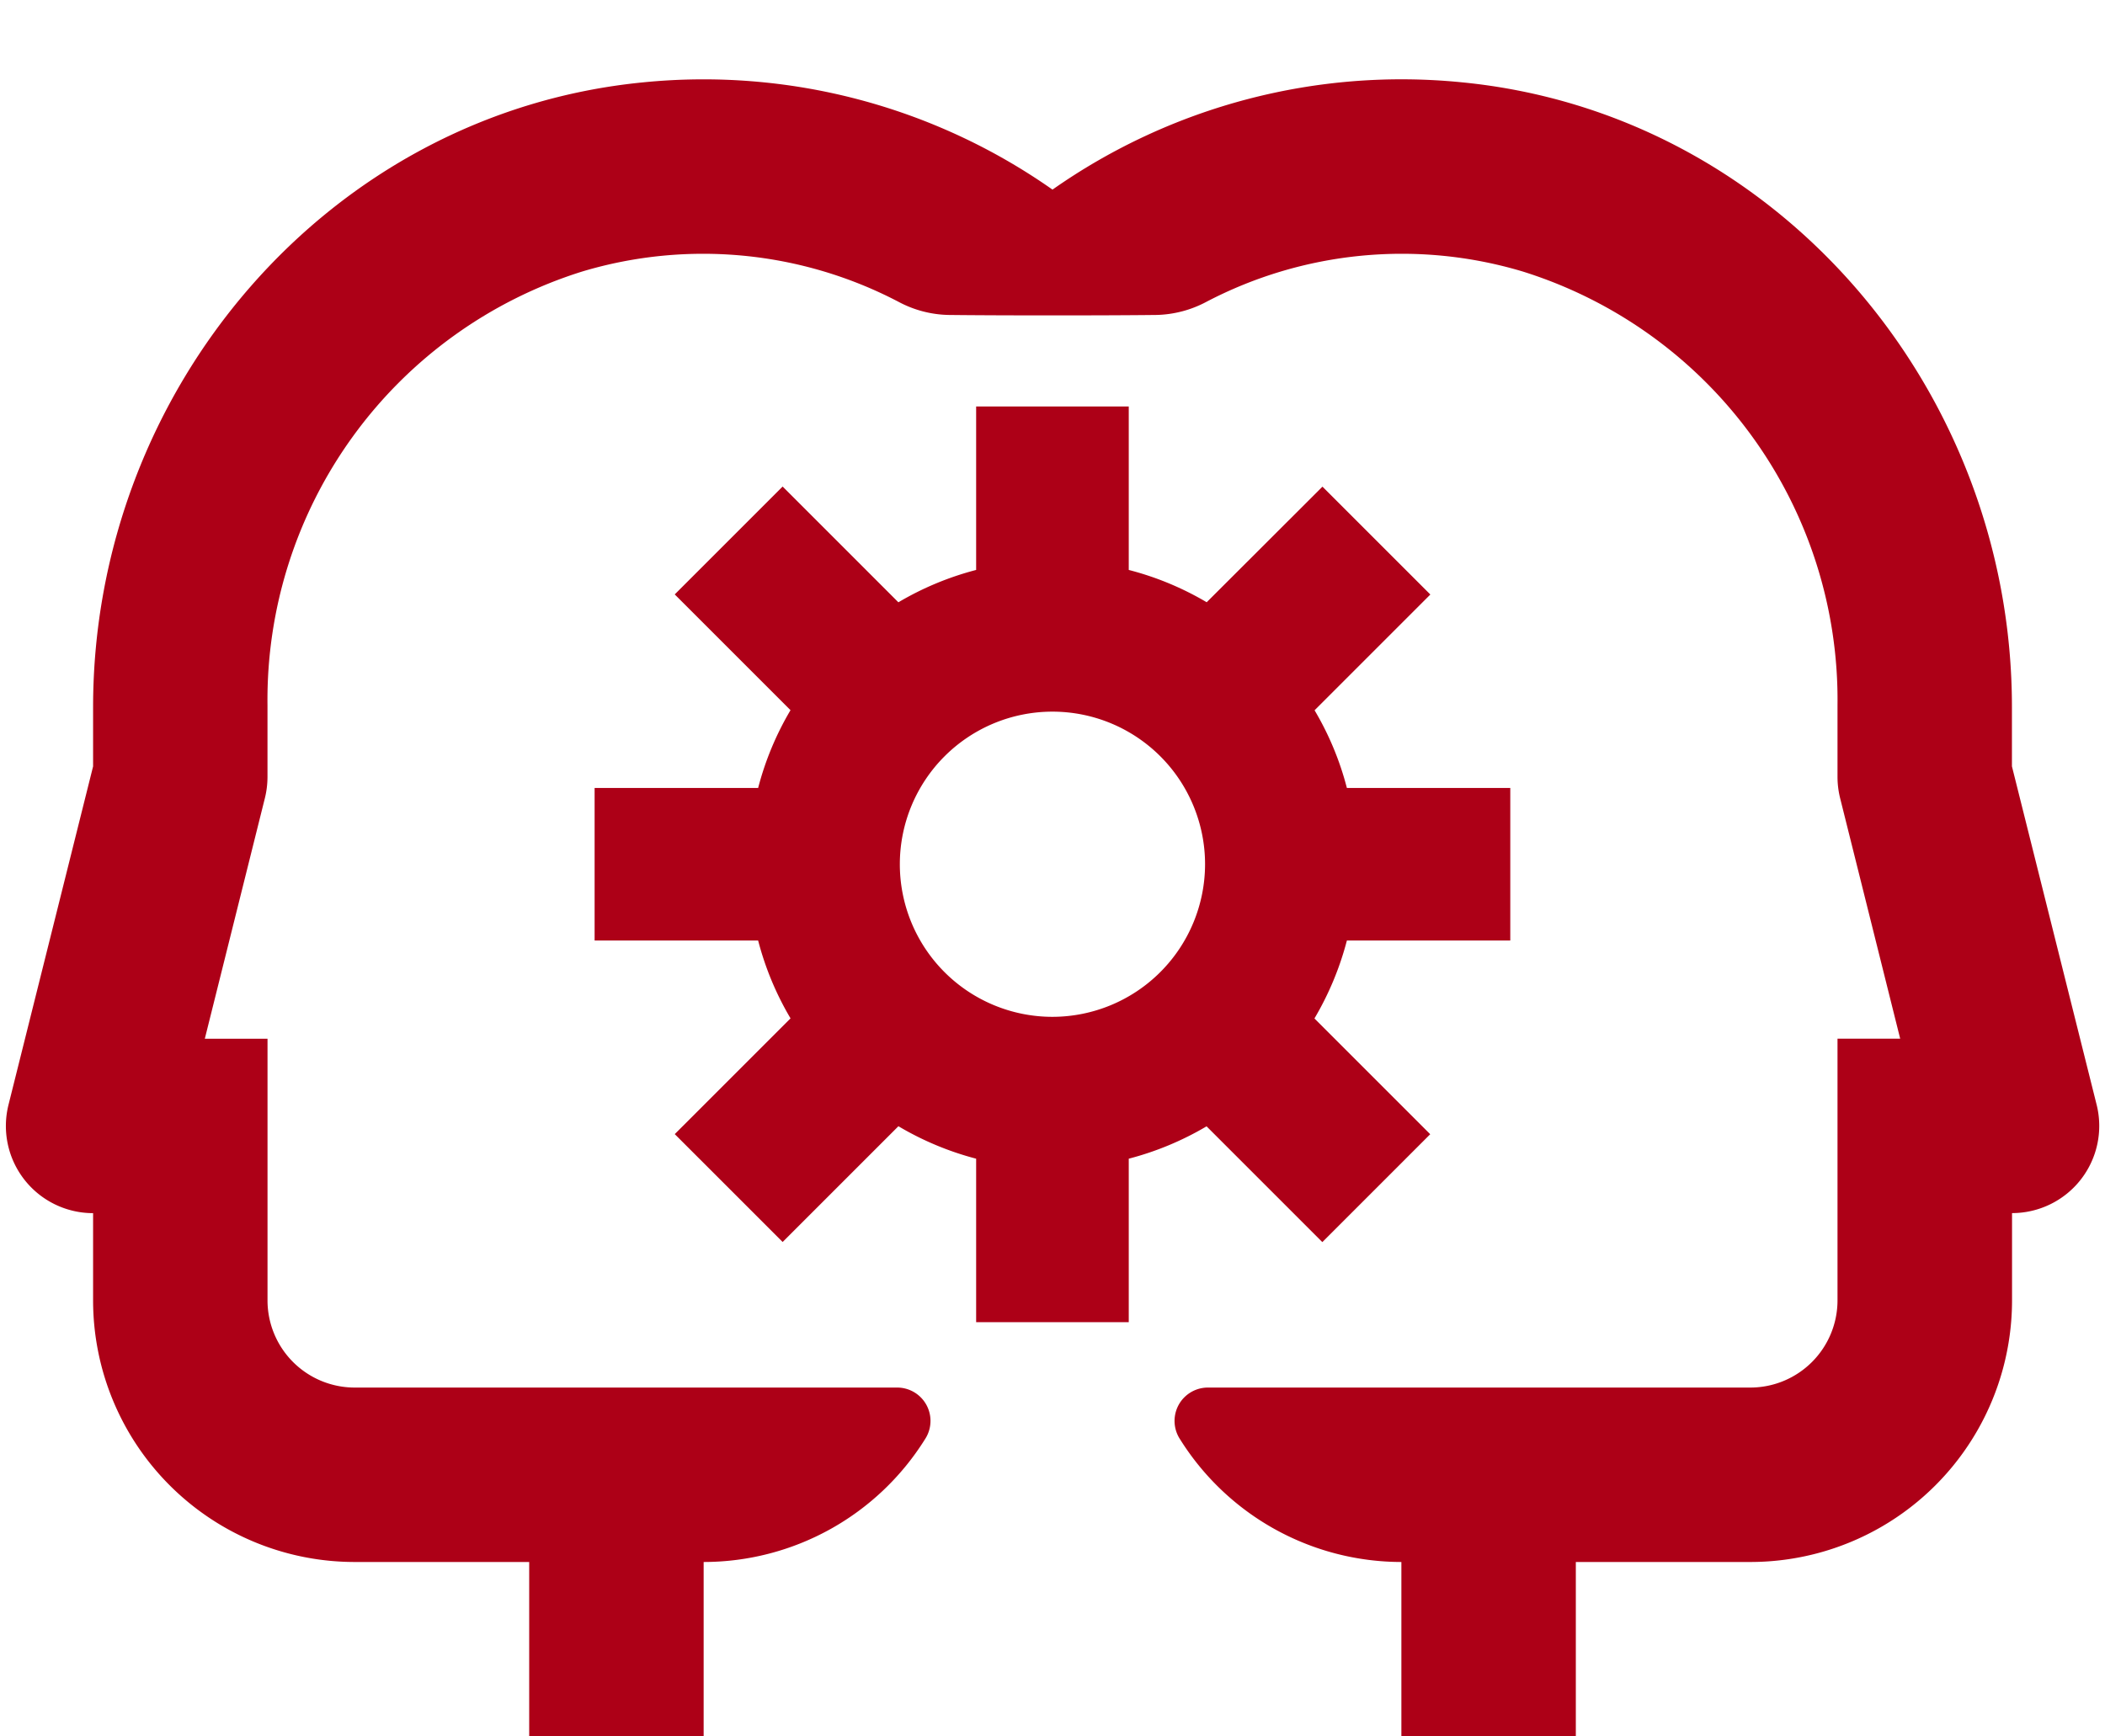 <?xml version="1.0" encoding="UTF-8"?> <svg xmlns="http://www.w3.org/2000/svg" xmlns:xlink="http://www.w3.org/1999/xlink" width="80" height="66" viewBox="0 0 80 66"><defs><clipPath id="clip-icon-gears-thinking-v01"><rect width="80" height="66"></rect></clipPath></defs><g id="icon-gears-thinking-v01" clip-path="url(#clip-icon-gears-thinking-v01)"><g id="Refined" transform="translate(0.223 -0.297)"><path id="Fill-1" d="M30.9,30.7a5.8,5.8,0,1,1,5.8-5.8,5.807,5.807,0,0,1-5.8,5.8Zm17.4-2.9V22H42.09a11.362,11.362,0,0,0-1.228-2.952l4.4-4.4-4.1-4.1-4.4,4.394A11.407,11.407,0,0,0,33.8,13.714V7.5H28v6.214a11.469,11.469,0,0,0-2.955,1.23l-4.4-4.4-4.1,4.1,4.4,4.4A11.438,11.438,0,0,0,19.715,22H13.5v5.8h6.215a11.438,11.438,0,0,0,1.231,2.958l-4.4,4.4,4.1,4.1,4.4-4.4A11.469,11.469,0,0,0,28,36.092v6.214h5.8V36.092a11.5,11.5,0,0,0,2.957-1.23l4.4,4.4,4.1-4.1-4.4-4.4A11.535,11.535,0,0,0,42.09,27.8Z" transform="translate(8.875 8.246)" fill="#ad0017" fill-rule="evenodd"></path><path id="Fill-3" d="M66.3,49.723H45.671a1.268,1.268,0,0,0-1.046,1.966,9.932,9.932,0,0,0,8.411,4.664v6.63h6.63v-6.63H66.3a9.945,9.945,0,0,0,9.944-9.946V43.092a3.314,3.314,0,0,0,3.215-4.119L76.24,26.11V23.851C76.24,11.8,67.32,1.276,55.327.111a23.078,23.078,0,0,0-15.55,4.079A23.083,23.083,0,0,0,24.231.112c-12,1.167-20.916,11.7-20.916,23.749v2.252L.1,38.975a3.314,3.314,0,0,0,3.215,4.119v3.315a9.944,9.944,0,0,0,9.944,9.944h6.63v6.63h6.63v-6.63a9.924,9.924,0,0,0,8.411-4.664,1.267,1.267,0,0,0-1.044-1.966H13.259a3.314,3.314,0,0,1-3.315-3.315V36.464H7.561l2.282-9.141a3.384,3.384,0,0,0,.1-.817V23.791A17.06,17.06,0,0,1,21.914,7.3,16.011,16.011,0,0,1,33.935,8.46a4.206,4.206,0,0,0,1.881.494c1.918.023,6.006.023,7.922,0a4.237,4.237,0,0,0,1.879-.494A16.013,16.013,0,0,1,57.639,7.3,17.058,17.058,0,0,1,69.611,23.79v2.718a3.381,3.381,0,0,0,.1.815l2.282,9.139H69.611v9.946A3.315,3.315,0,0,1,66.3,49.723H53.037" transform="translate(0 3.314)" fill="#ad0017" fill-rule="evenodd"></path></g></g></svg> 
